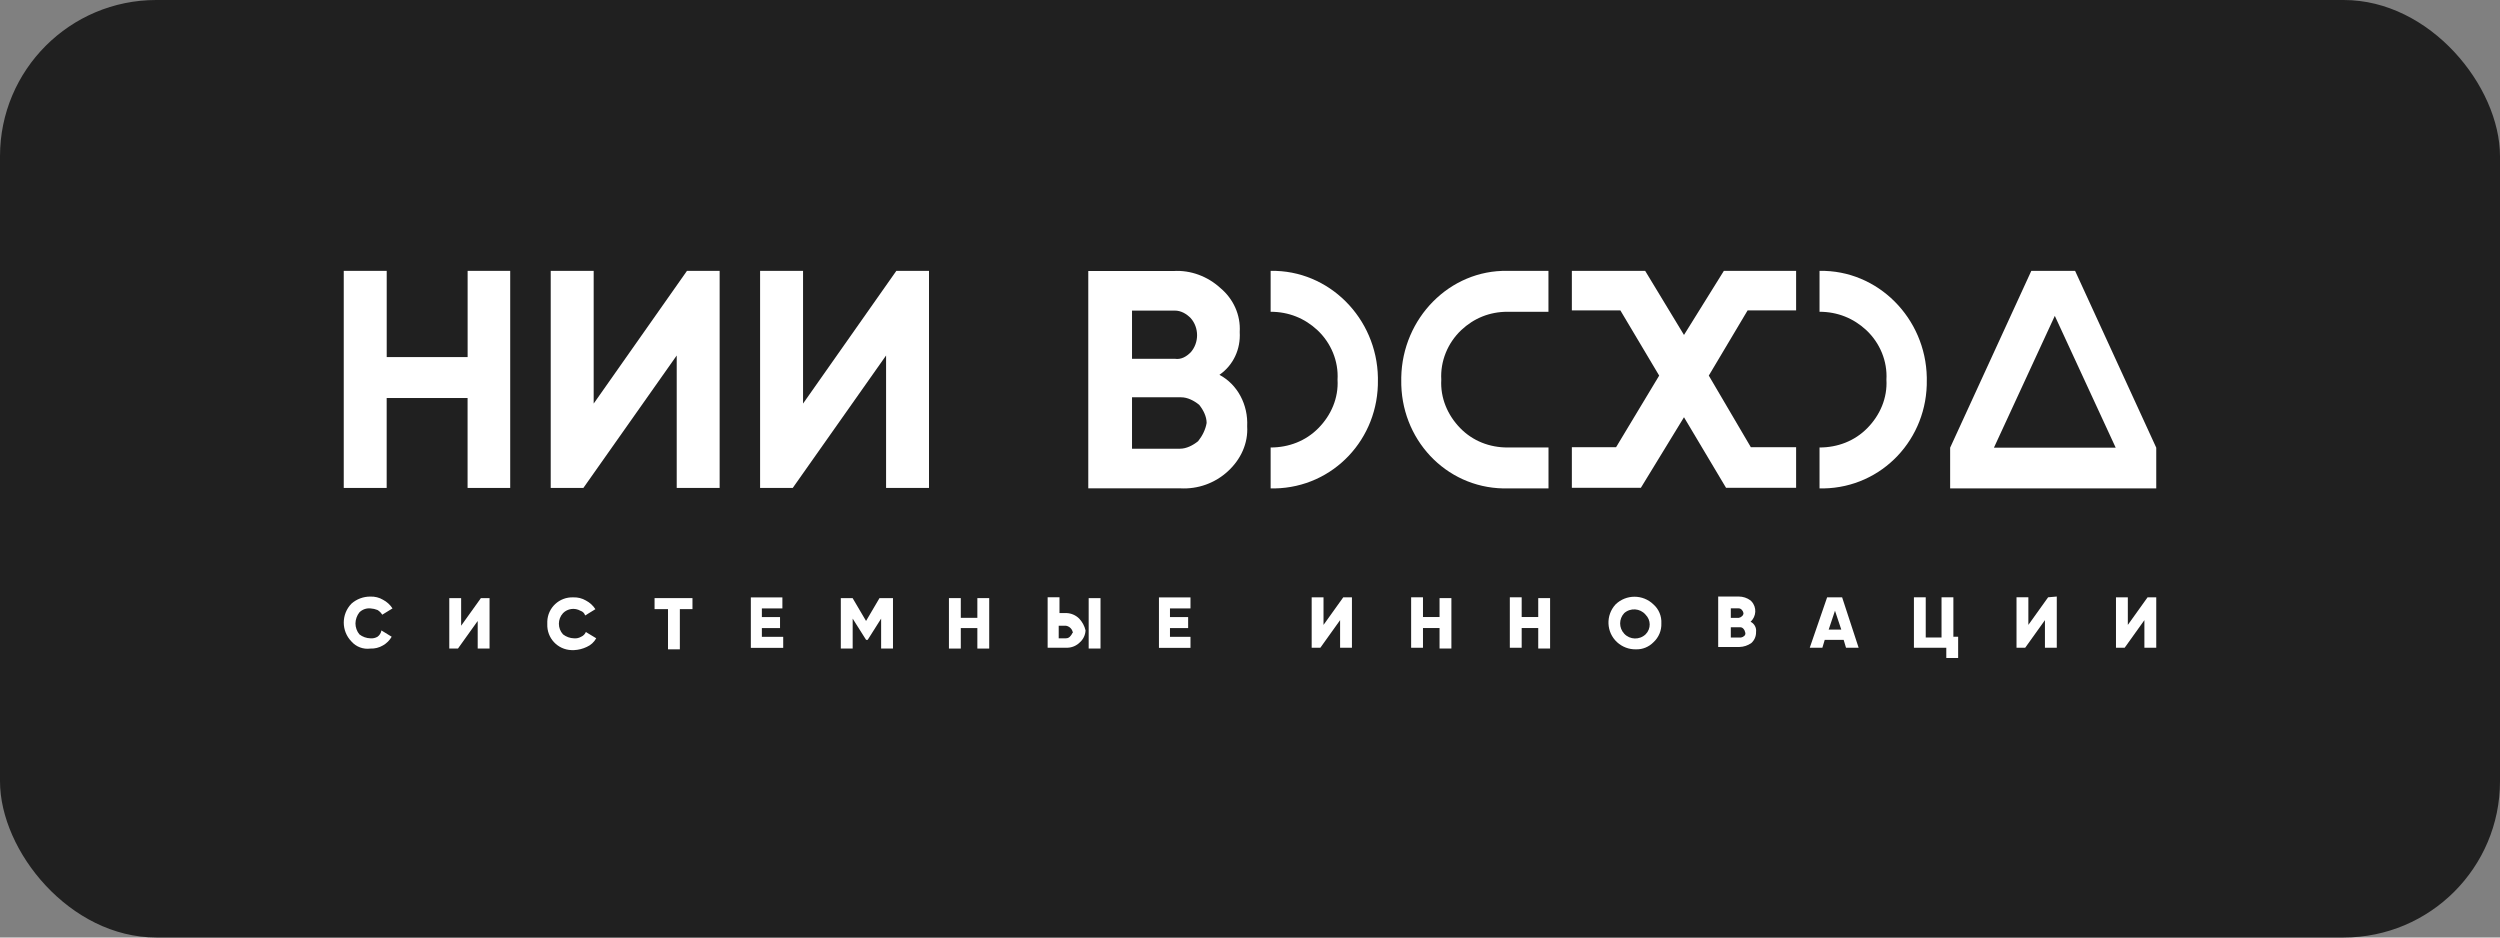 <?xml version="1.0" encoding="UTF-8"?> <svg xmlns="http://www.w3.org/2000/svg" width="240" height="90" viewBox="0 0 240 90" fill="none"><rect x="0" y="0" width="240" height="90" fill="#808080" stroke="none"/> <rect width="240" height="90" rx="15" fill="#202020"></rect> <path d="M44.888 26.002H48.98V46.842H44.888V38.209H37.12V46.842H33V26.002H37.124V34.28H44.892V26.002H44.888Z" fill="white"></path> <path d="M64.965 46.842V34.127L56.004 46.842H52.869V26.002H56.993V38.744L65.95 26.002H69.085V46.842H64.965Z" fill="white"></path> <path d="M85.064 46.842V34.127L76.103 46.842H72.969V26.002H77.093V38.744L86.049 26.002H89.184V46.842H85.064Z" fill="white"></path> <path d="M117.066 35.984C118.398 35.061 119.114 33.519 119.013 31.875C119.114 30.232 118.398 28.69 117.168 27.66C115.938 26.529 114.301 25.915 112.664 26.017H104.475V46.88H113.279C115.018 46.981 116.659 46.367 117.884 45.236C119.114 44.105 119.831 42.563 119.729 40.92C119.831 38.861 118.809 36.908 117.066 35.984ZM108.674 29.816H112.771C113.385 29.816 113.899 30.126 114.306 30.537C115.124 31.46 115.124 32.9 114.306 33.824C113.894 34.235 113.385 34.544 112.771 34.442H108.674V29.816ZM115.018 42.355C114.504 42.766 113.889 43.076 113.279 43.076H108.674V38.14H113.381C113.996 38.14 114.611 38.45 115.119 38.861C115.531 39.373 115.836 39.992 115.836 40.606C115.734 41.224 115.429 41.843 115.018 42.355Z" fill="white"></path> <path d="M121.981 29.93V26.002C127.59 25.9 132.177 30.549 132.279 36.237V36.445C132.38 42.133 127.997 46.782 122.388 46.888C122.287 46.888 122.287 46.888 122.185 46.888H121.981V42.959C123.715 42.959 125.348 42.34 126.568 41.099C127.794 39.857 128.506 38.204 128.404 36.445C128.506 34.686 127.794 32.931 126.467 31.689C125.246 30.554 123.715 29.93 121.981 29.93Z" fill="white"></path> <path d="M144.717 29.93H148.651V26.002H144.717C139.163 25.9 134.623 30.549 134.521 36.237V36.445C134.419 42.133 138.761 46.782 144.314 46.888C144.416 46.888 144.416 46.888 144.518 46.888H148.656V42.959H144.721C143.006 42.959 141.392 42.34 140.181 41.099C138.969 39.857 138.262 38.204 138.363 36.445C138.262 34.686 138.969 32.931 140.282 31.689C141.489 30.554 143.001 29.93 144.717 29.93Z" fill="white"></path> <path d="M172.427 29.797V26.002H165.491L161.663 32.156L157.936 26.002H150.898V29.797H155.555L159.281 36.057L155.143 42.932H150.898V46.828H157.524L161.663 40.055L165.699 46.828H172.427V42.932H168.081L164.044 36.057L167.771 29.797H172.427Z" fill="white"></path> <path d="M174.675 29.93V26.002C180.284 25.9 184.87 30.549 184.972 36.237V36.445C185.074 42.133 180.69 46.782 175.082 46.888C174.98 46.888 174.98 46.888 174.878 46.888H174.675V42.959C176.409 42.959 178.041 42.34 179.262 41.099C180.487 39.857 181.199 38.204 181.097 36.445C181.199 34.686 180.487 32.931 179.16 31.689C177.935 30.554 176.404 29.93 174.675 29.93Z" fill="white"></path> <path d="M207 42.978L199.209 26.002H195.006L187.214 42.978V46.888H207V42.978ZM191.417 42.978L197.262 30.323L203.107 42.978H191.417Z" fill="white"></path> <path d="M36.242 61.127C36.038 61.247 35.798 61.302 35.562 61.279C35.178 61.27 34.804 61.136 34.503 60.901C34.258 60.605 34.124 60.227 34.124 59.843C34.133 59.46 34.267 59.086 34.503 58.786C34.781 58.509 35.173 58.37 35.562 58.407C35.798 58.421 36.024 58.472 36.242 58.56C36.427 58.671 36.584 58.828 36.695 59.012L37.68 58.407C37.453 58.057 37.139 57.77 36.769 57.577C36.404 57.359 35.983 57.258 35.557 57.272C34.887 57.267 34.239 57.507 33.74 57.95C32.755 58.962 32.755 60.573 33.74 61.584C34.193 62.101 34.878 62.355 35.557 62.263C35.983 62.281 36.404 62.175 36.769 61.958C37.115 61.759 37.407 61.473 37.601 61.127L36.616 60.522C36.579 60.767 36.44 60.984 36.242 61.127Z" fill="white"></path> <path d="M46.165 57.419L44.269 60.069V57.419H43.131V62.262H43.964L45.859 59.612V62.262H46.997V57.419H46.165Z" fill="white"></path> <path d="M55.791 61.127C55.587 61.247 55.347 61.302 55.111 61.279C54.727 61.27 54.353 61.136 54.052 60.901C53.52 60.323 53.52 59.437 54.052 58.86C54.491 58.417 55.176 58.324 55.721 58.634C55.939 58.698 56.11 58.869 56.175 59.086L57.159 58.481C56.933 58.13 56.618 57.844 56.248 57.65C55.883 57.433 55.462 57.332 55.037 57.346C53.705 57.295 52.586 58.329 52.54 59.658C52.54 59.696 52.54 59.732 52.54 59.765V59.917C52.489 61.247 53.525 62.364 54.857 62.41C54.894 62.41 54.931 62.41 54.963 62.41H55.116C55.536 62.392 55.948 62.285 56.327 62.105C56.715 61.935 57.035 61.644 57.238 61.274L56.244 60.674C56.156 60.877 55.994 61.039 55.791 61.127Z" fill="white"></path> <path d="M62.838 57.419V58.476H64.128V62.336H65.265V58.476H66.477V57.419H62.838Z" fill="white"></path> <path d="M73.139 61.127V60.296H74.883V59.239H73.139V58.408H75.109V57.351H72.081V62.194H75.188V61.136H73.139V61.127Z" fill="white"></path> <path d="M84.431 57.419L83.141 59.612L81.851 57.419H80.718V62.262H81.856V59.386L83.145 61.426H83.298L84.588 59.386V62.262H85.726V57.419H84.431Z" fill="white"></path> <path d="M93.826 57.419V59.312H92.236V57.419H91.098V62.262H92.236V60.295H93.826V62.262H94.964V57.419H93.826Z" fill="white"></path> <path d="M104.513 57.418V62.261H105.65V57.418H104.513ZM103.602 59.385C103.278 59.062 102.848 58.873 102.39 58.854H101.71V57.34H100.573V62.183H102.469C102.927 62.169 103.361 61.98 103.68 61.652C104.004 61.361 104.193 60.95 104.212 60.516C104.115 60.096 103.902 59.704 103.602 59.385ZM102.769 61.052C102.668 61.2 102.497 61.283 102.316 61.278H101.636V60.068H102.316C102.668 60.119 102.95 60.396 102.996 60.747C102.922 60.747 102.922 60.899 102.769 61.052Z" fill="white"></path> <path d="M112.317 61.127V60.296H114.061V59.239H112.317V58.408H114.287V57.351H111.259V62.194H114.287V61.136H112.317V61.127Z" fill="white"></path> <path d="M128.954 57.341L127.058 59.991V57.341H125.921V62.184H126.753L128.649 59.534V62.184H129.786V57.341H128.954Z" fill="white"></path> <path d="M138.197 57.341V59.234H136.606V57.341H135.469V62.184H136.606V60.291H138.197V62.258H139.334V57.419H138.197V57.341Z" fill="white"></path> <path d="M147.671 57.341V59.234H146.081V57.341H144.943V62.184H146.081V60.291H147.671V62.258H148.809V57.419H147.671V57.341Z" fill="white"></path> <path d="M158.731 58.024C157.719 57.04 156.105 57.04 155.093 58.024C154.131 59.072 154.196 60.697 155.245 61.657C155.74 62.109 156.392 62.354 157.062 62.336C157.691 62.354 158.292 62.105 158.731 61.657C159.24 61.191 159.518 60.526 159.49 59.843C159.527 59.15 159.249 58.481 158.731 58.024ZM157.973 60.9C157.391 61.449 156.475 61.422 155.929 60.84C155.402 60.281 155.402 59.413 155.929 58.855C156.526 58.333 157.437 58.393 157.959 58.989C157.964 58.993 157.969 58.998 157.973 59.007C158.496 59.52 158.505 60.355 157.992 60.881C157.987 60.886 157.982 60.891 157.973 60.9Z" fill="white"></path> <path d="M168.054 59.686C168.618 59.178 168.664 58.305 168.151 57.742C168.118 57.71 168.086 57.678 168.054 57.645C167.725 57.396 167.328 57.267 166.916 57.267H164.946V62.11H166.99C167.397 62.1 167.795 61.967 168.127 61.731C168.428 61.463 168.594 61.075 168.581 60.674C168.636 60.263 168.423 59.87 168.054 59.686ZM166.158 58.402H166.916C167.036 58.402 167.147 58.462 167.221 58.555C167.3 58.638 167.355 58.744 167.374 58.859C167.374 58.979 167.314 59.09 167.221 59.164C167.138 59.243 167.032 59.298 166.916 59.316H166.158V58.402ZM167.448 61.048C167.365 61.126 167.258 61.182 167.143 61.2H166.158V60.217H167.069C167.189 60.217 167.3 60.277 167.374 60.369C167.452 60.452 167.508 60.558 167.526 60.674C167.591 60.798 167.559 60.96 167.448 61.048Z" fill="white"></path> <path d="M176.843 57.341H175.405L173.736 62.184H174.947L175.174 61.427H176.991L177.218 62.184H178.429L176.843 57.341ZM175.553 60.443L176.159 58.629L176.764 60.443H175.553Z" fill="white"></path> <path d="M187.524 61.2V57.341H186.387V61.2H184.87V57.341H183.737V62.184H186.845V63.167H187.982V61.127H187.529V61.2H187.524Z" fill="white"></path> <path d="M196.619 57.34L194.723 59.99V57.34H193.586V62.184H194.418L196.314 59.533V62.184H197.451V57.267L196.619 57.34Z" fill="white"></path> <path d="M206.168 57.341L204.272 59.991V57.341H203.134V62.184H203.967L205.862 59.534V62.184H207V57.341H206.168Z" fill="white"></path> </svg> 